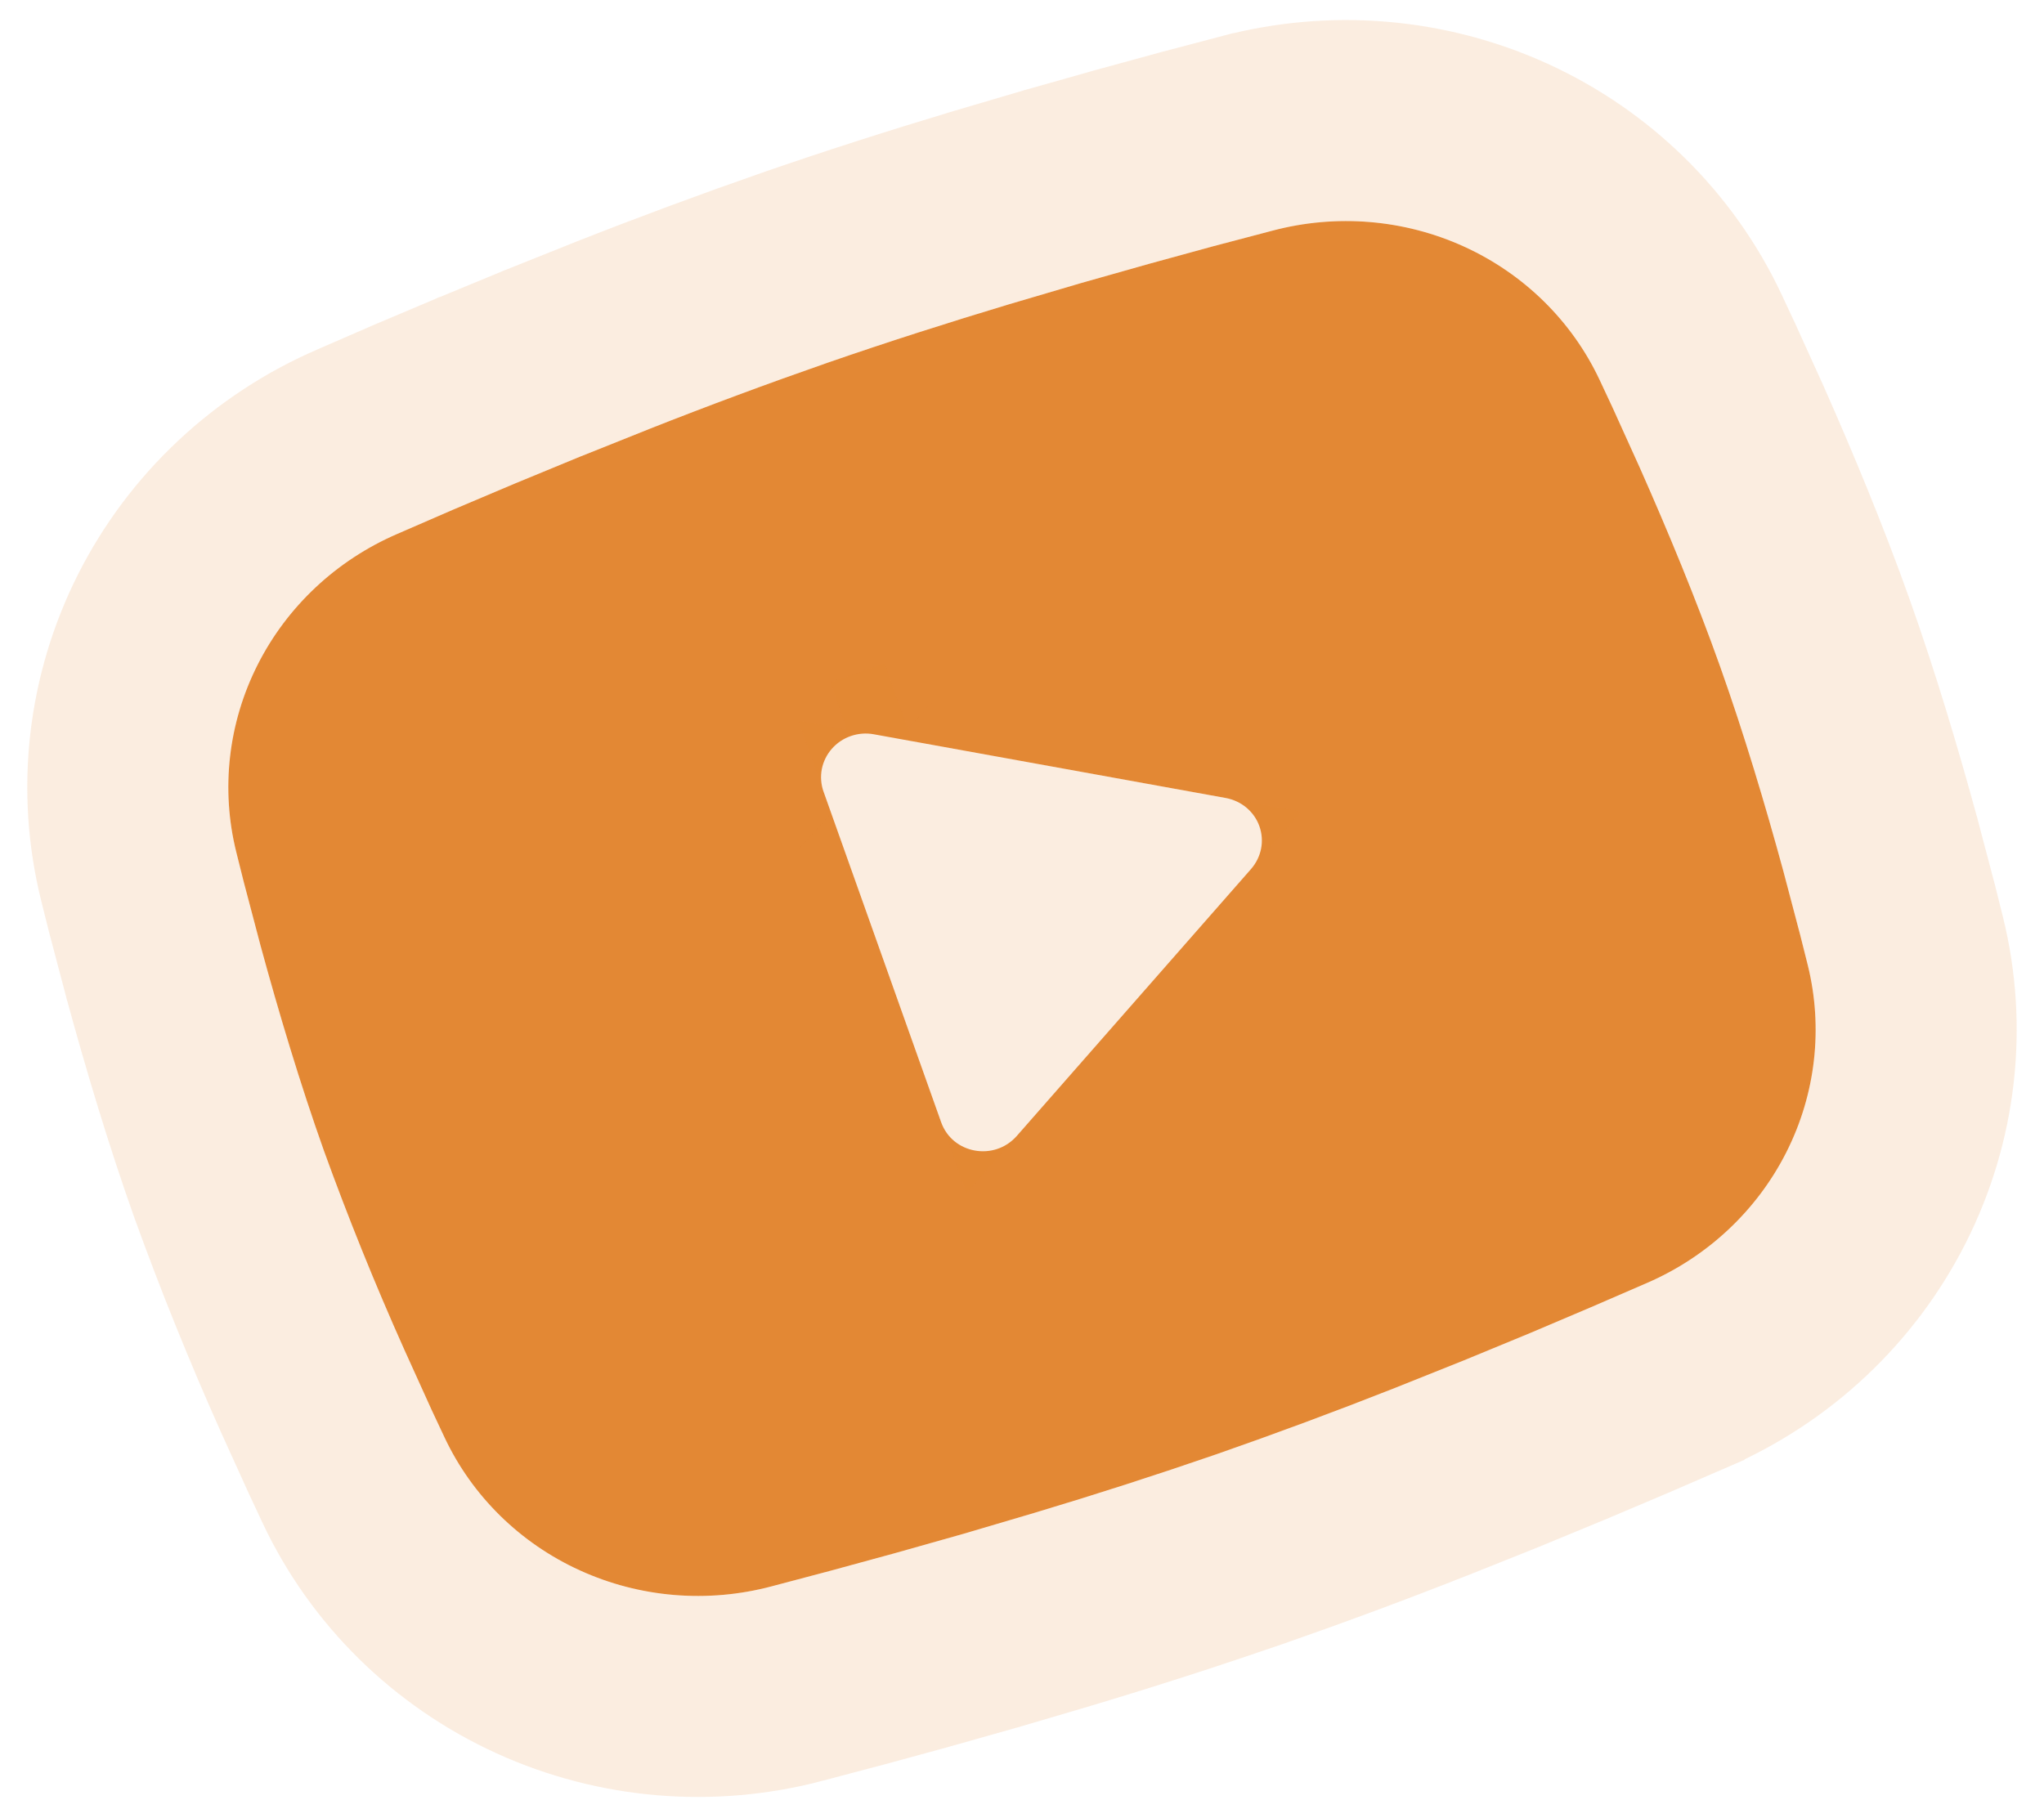 <svg xmlns="http://www.w3.org/2000/svg" width="61" height="54" viewBox="0 0 61 54" fill="none"><path fill-rule="evenodd" clip-rule="evenodd" d="M24.704 10.825C26.486 10.208 28.329 9.619 30.126 9.079L32.253 8.452L34.296 7.874L36.216 7.348L37.975 6.885C39.883 6.379 41.908 6.547 43.693 7.361C45.479 8.175 46.91 9.581 47.735 11.333L48.126 12.169L48.941 13.969C49.77 15.839 50.623 17.895 51.335 19.897C52.047 21.899 52.684 24.03 53.221 26.001L53.724 27.908L53.949 28.803C54.414 30.679 54.188 32.66 53.309 34.397C52.431 36.134 50.956 37.516 49.146 38.298L47.483 39.018L45.653 39.795L43.69 40.605L41.633 41.428C39.867 42.125 38.088 42.786 36.295 43.411C34.5 44.03 32.692 44.612 30.873 45.157L28.746 45.785L26.703 46.362L24.783 46.886L23.024 47.352C21.116 47.858 19.091 47.689 17.306 46.875C15.52 46.062 14.089 44.655 13.265 42.903L12.873 42.067L12.058 40.268C11.187 38.321 10.389 36.344 9.664 34.34C8.952 32.338 8.315 30.206 7.778 28.235L7.275 26.328L7.051 25.433C6.585 23.558 6.811 21.577 7.689 19.841C8.566 18.104 10.04 16.723 11.849 15.94L13.513 15.217L15.344 14.442L17.307 13.632L19.364 12.809C21.13 12.111 22.911 11.45 24.704 10.825ZM24.576 23.624L28.089 33.501C28.424 34.442 29.674 34.667 30.341 33.91L37.335 25.939C37.488 25.765 37.591 25.556 37.635 25.332C37.679 25.108 37.661 24.877 37.585 24.662C37.509 24.448 37.376 24.257 37.2 24.109C37.024 23.961 36.81 23.862 36.582 23.82L26.075 21.917C25.847 21.875 25.611 21.894 25.391 21.97C25.172 22.046 24.976 22.177 24.825 22.35C24.673 22.524 24.57 22.733 24.526 22.956C24.483 23.18 24.5 23.411 24.576 23.626L24.576 23.624Z" fill="#E38834"></path><path d="M25.787 23.194L25.788 23.195L25.787 23.194ZM25.787 23.194L25.813 23.185L25.847 23.173L25.847 23.173L27.402 22.619L25.787 23.194ZM23.722 7.991L23.717 7.992C21.885 8.631 20.067 9.306 18.262 10.018L18.262 10.018L18.25 10.023L16.193 10.846L16.177 10.852L16.162 10.859L14.199 11.67L14.187 11.674L14.176 11.679L12.345 12.453L12.331 12.459L12.317 12.465L10.657 13.187C10.657 13.187 10.656 13.187 10.655 13.188C8.212 14.245 6.21 16.117 5.011 18.488C3.812 20.861 3.499 23.578 4.139 26.156L4.141 26.164L4.365 27.058L4.37 27.076L4.374 27.093L4.877 29L4.88 29.012L4.884 29.024C5.433 31.04 6.092 33.249 6.837 35.345L6.84 35.353L6.843 35.36C7.593 37.433 8.419 39.479 9.319 41.492L9.322 41.499L9.325 41.506L10.141 43.305L10.148 43.321L10.156 43.337L10.547 44.174L10.55 44.181C11.682 46.585 13.639 48.501 16.062 49.605C18.482 50.708 21.218 50.934 23.792 50.252C23.792 50.252 23.793 50.251 23.793 50.251L25.55 49.786L25.561 49.783L25.572 49.781L27.492 49.257L27.506 49.253L27.519 49.249L29.563 48.671L29.579 48.667L29.595 48.662L31.722 48.035L31.722 48.035L31.734 48.031C33.593 47.474 35.439 46.879 37.273 46.247L37.282 46.244C39.113 45.606 40.931 44.931 42.735 44.218L42.735 44.218L42.747 44.214L44.804 43.391L44.819 43.385L44.835 43.378L46.798 42.567L46.811 42.562L46.824 42.556L48.655 41.78L48.665 41.776L48.676 41.771L50.336 41.052C50.337 41.051 50.338 41.051 50.339 41.051C52.783 39.994 54.787 38.123 55.986 35.751C57.187 33.377 57.5 30.66 56.86 28.08L56.858 28.072L56.634 27.178L56.63 27.161L56.625 27.143L56.122 25.236L56.119 25.224L56.115 25.212C55.566 23.196 54.908 20.988 54.162 18.891C53.416 16.795 52.532 14.665 51.684 12.753L51.679 12.741L51.674 12.73L50.858 10.931L50.851 10.915L50.843 10.899L50.452 10.062L50.449 10.055C49.317 7.651 47.36 5.735 44.938 4.631C42.518 3.528 39.782 3.303 37.209 3.984C37.208 3.985 37.207 3.985 37.206 3.985L35.452 4.447L35.438 4.451L35.423 4.455L33.504 4.98L33.492 4.984L33.48 4.987L31.436 5.565L31.42 5.569L31.404 5.574L29.277 6.201L29.27 6.204L29.262 6.206C27.433 6.756 25.549 7.357 23.722 7.991ZM33.084 26.235L29.957 29.8L28.386 25.384L33.084 26.235ZM25.54 24.869L25.54 24.869L25.54 24.869Z" stroke="#E38834" stroke-opacity="0.15" stroke-width="6"></path></svg>